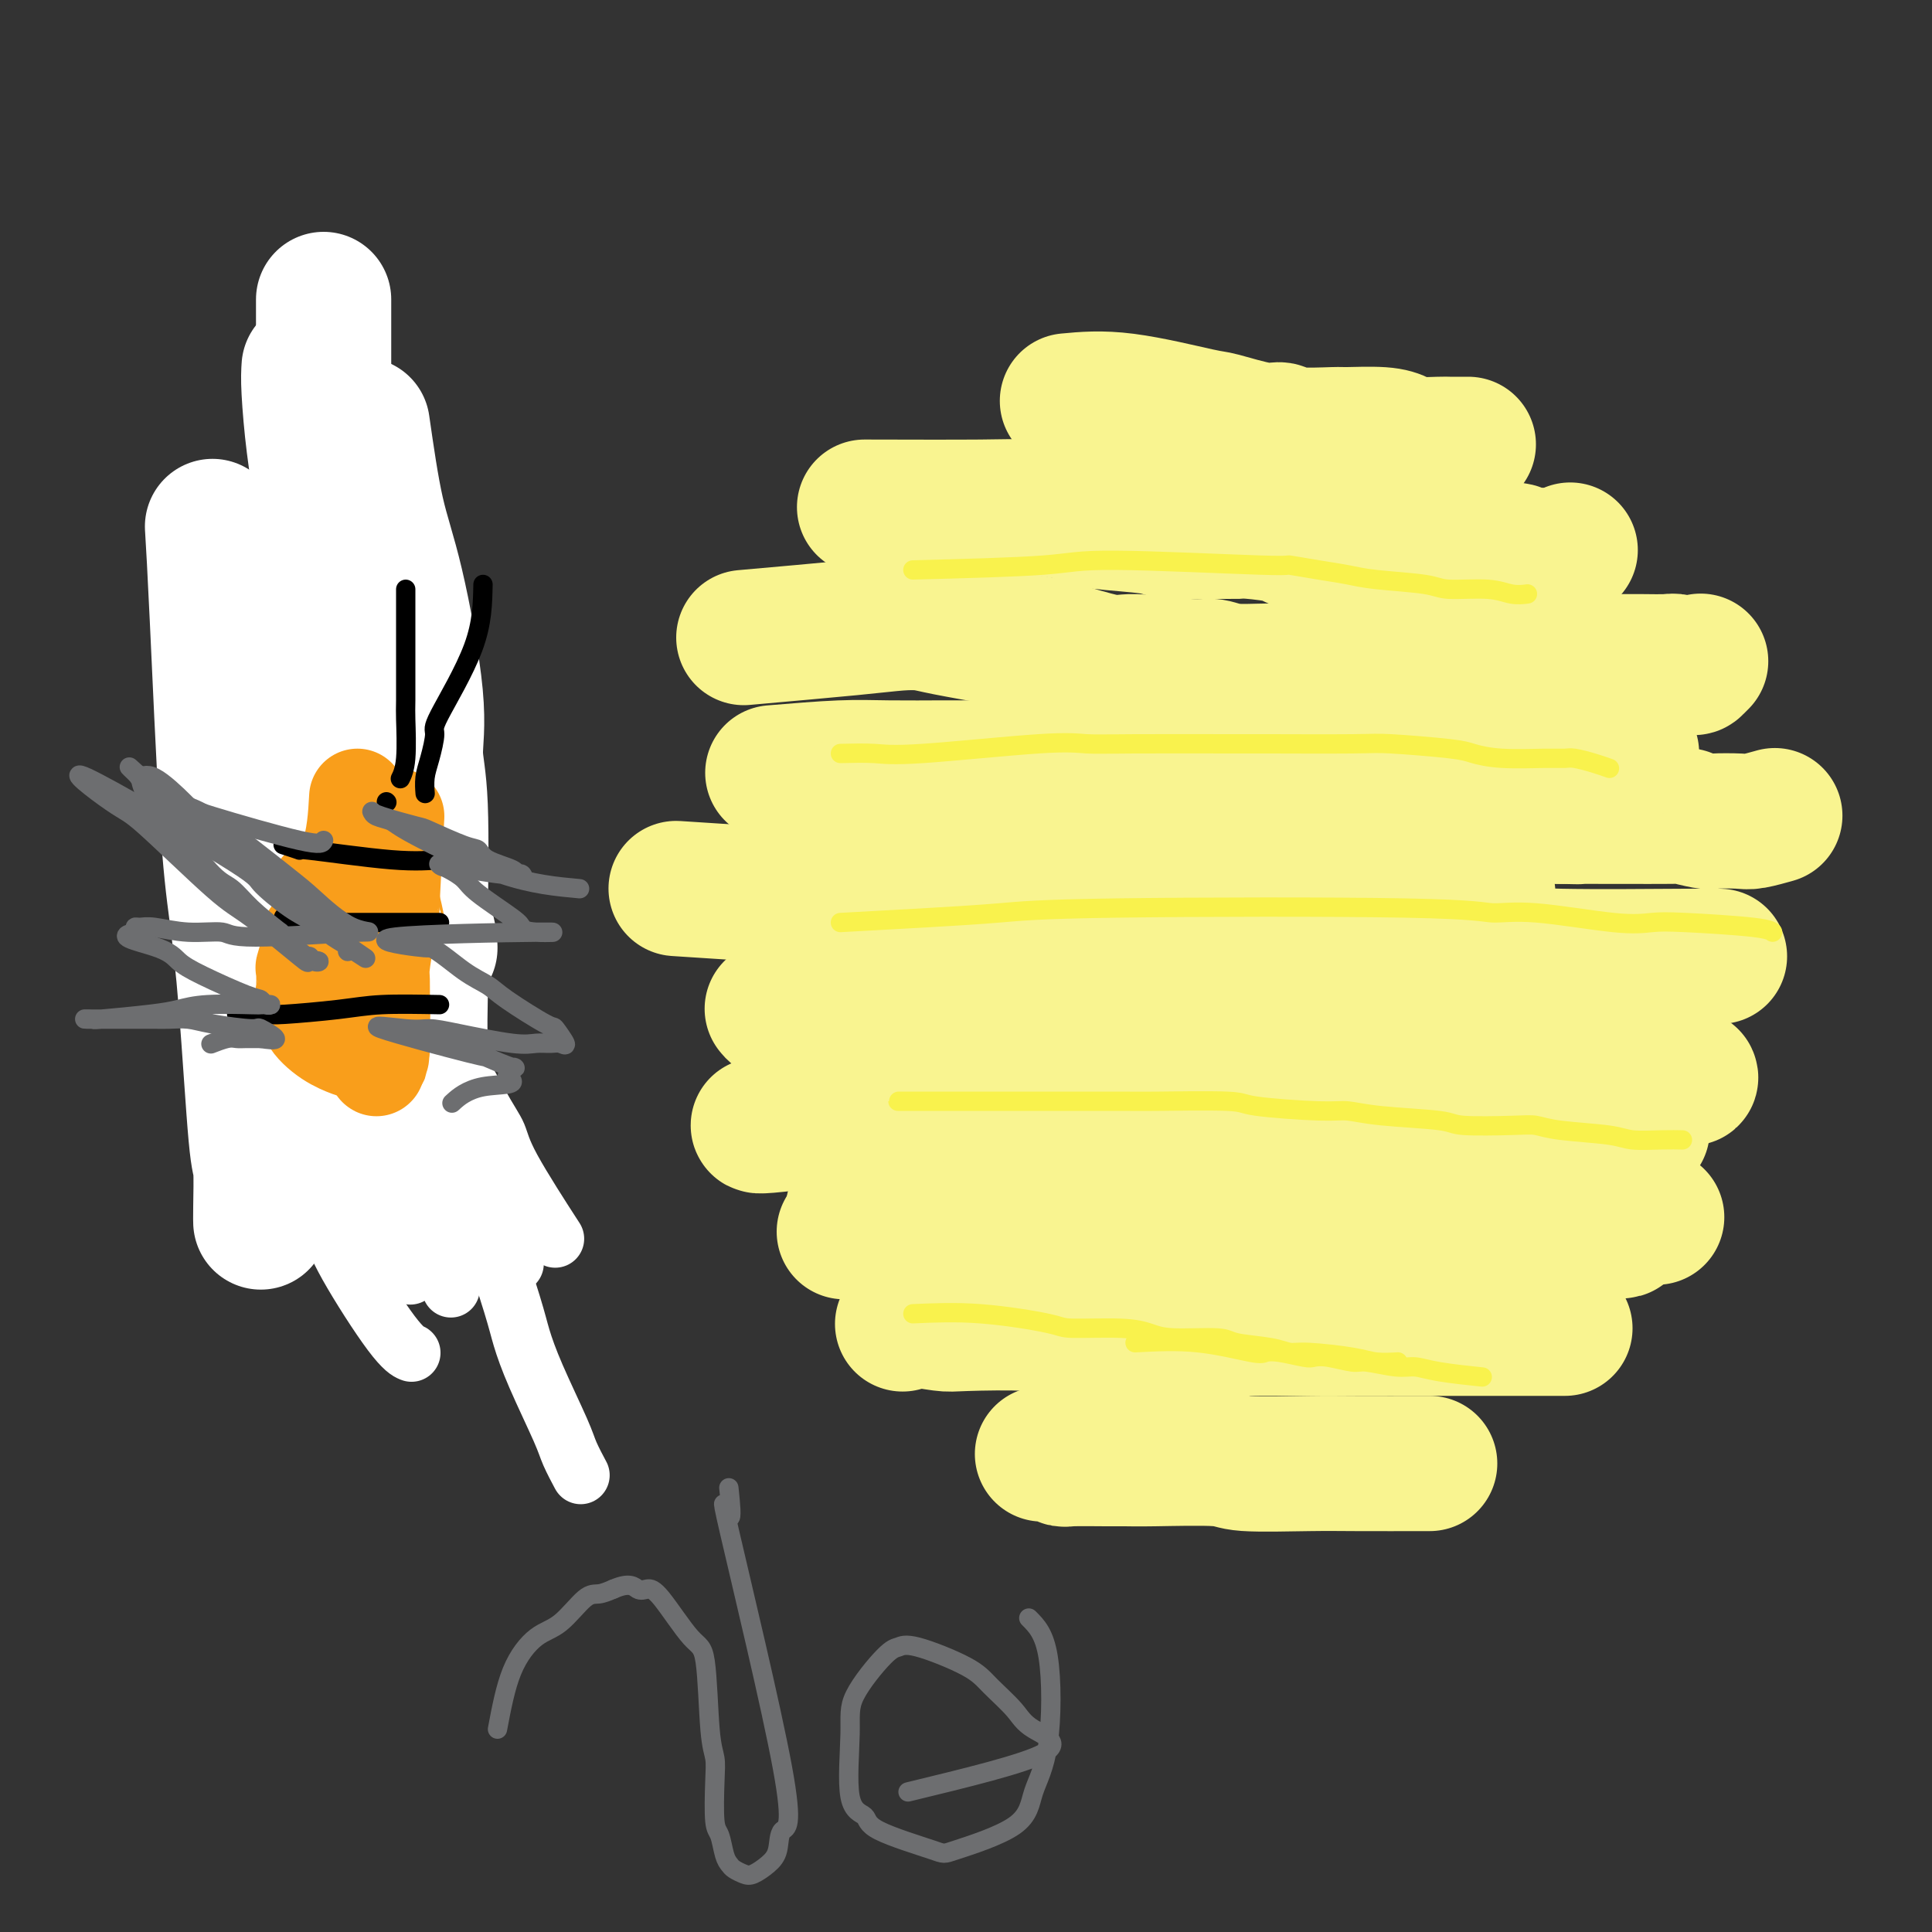 <svg viewBox='0 0 400 400' version='1.1' xmlns='http://www.w3.org/2000/svg' xmlns:xlink='http://www.w3.org/1999/xlink'><rect x="0" y="0" width="400" height="400" fill="#333333" stroke="none"/><g fill='none' stroke='#F9F490' stroke-width='28' stroke-linecap='round' stroke-linejoin='round'><path d='M221,83c3.468,-0.326 6.936,-0.652 12,0c5.064,0.652 11.725,2.284 15,3c3.275,0.716 3.165,0.518 5,1c1.835,0.482 5.614,1.646 8,2c2.386,0.354 3.380,-0.102 4,0c0.620,0.102 0.865,0.762 3,1c2.135,0.238 6.158,0.053 8,0c1.842,-0.053 1.502,0.024 3,0c1.498,-0.024 4.833,-0.150 7,0c2.167,0.150 3.165,0.576 4,1c0.835,0.424 1.506,0.846 3,1c1.494,0.154 3.812,0.041 5,0c1.188,-0.041 1.246,-0.011 2,0c0.754,0.011 2.203,0.003 3,0c0.797,-0.003 0.942,-0.001 1,0c0.058,0.001 0.029,0.000 0,0'/><path d='M179,105c9.233,0.024 18.466,0.048 24,0c5.534,-0.048 7.370,-0.168 10,0c2.630,0.168 6.053,0.623 8,1c1.947,0.377 2.419,0.675 3,1c0.581,0.325 1.272,0.676 4,1c2.728,0.324 7.492,0.622 10,1c2.508,0.378 2.760,0.836 5,1c2.240,0.164 6.468,0.034 9,0c2.532,-0.034 3.368,0.029 4,0c0.632,-0.029 1.061,-0.151 3,0c1.939,0.151 5.387,0.576 7,1c1.613,0.424 1.391,0.846 2,1c0.609,0.154 2.051,0.041 4,0c1.949,-0.041 4.407,-0.011 6,0c1.593,0.011 2.322,0.003 4,0c1.678,-0.003 4.307,-0.002 6,0c1.693,0.002 2.451,0.003 3,0c0.549,-0.003 0.889,-0.011 2,0c1.111,0.011 2.991,0.041 4,0c1.009,-0.041 1.145,-0.155 2,0c0.855,0.155 2.427,0.577 4,1'/><path d='M303,113c19.940,1.460 7.790,1.109 4,1c-3.790,-0.109 0.780,0.023 3,0c2.220,-0.023 2.090,-0.203 3,0c0.910,0.203 2.859,0.787 4,1c1.141,0.213 1.472,0.053 2,0c0.528,-0.053 1.252,-0.000 2,0c0.748,0.000 1.520,-0.051 2,0c0.480,0.051 0.668,0.206 1,0c0.332,-0.206 0.809,-0.773 1,-1c0.191,-0.227 0.095,-0.113 0,0'/><path d='M154,132c8.298,-0.736 16.595,-1.473 22,-2c5.405,-0.527 7.916,-0.845 10,-1c2.084,-0.155 3.740,-0.146 5,0c1.260,0.146 2.123,0.429 5,1c2.877,0.571 7.767,1.430 11,2c3.233,0.570 4.809,0.850 6,1c1.191,0.150 1.998,0.169 5,1c3.002,0.831 8.198,2.476 11,3c2.802,0.524 3.208,-0.071 6,0c2.792,0.071 7.969,0.808 11,1c3.031,0.192 3.918,-0.163 5,0c1.082,0.163 2.361,0.842 5,1c2.639,0.158 6.640,-0.205 9,0c2.360,0.205 3.081,0.979 4,1c0.919,0.021 2.037,-0.711 5,-1c2.963,-0.289 7.771,-0.134 10,0c2.229,0.134 1.879,0.246 4,0c2.121,-0.246 6.713,-0.849 9,-1c2.287,-0.151 2.270,0.152 3,0c0.730,-0.152 2.209,-0.758 4,-1c1.791,-0.242 3.896,-0.121 6,0'/><path d='M310,137c6.883,-0.464 3.591,-0.124 4,0c0.409,0.124 4.519,0.033 7,0c2.481,-0.033 3.333,-0.009 4,0c0.667,0.009 1.149,0.003 3,0c1.851,-0.003 5.071,-0.002 7,0c1.929,0.002 2.566,0.004 3,0c0.434,-0.004 0.665,-0.014 2,0c1.335,0.014 3.773,0.053 5,0c1.227,-0.053 1.243,-0.196 2,0c0.757,0.196 2.254,0.733 3,1c0.746,0.267 0.739,0.264 1,0c0.261,-0.264 0.789,-0.790 1,-1c0.211,-0.210 0.106,-0.105 0,0'/><path d='M160,160c5.099,-0.423 10.199,-0.845 14,-1c3.801,-0.155 6.305,-0.042 10,0c3.695,0.042 8.582,0.013 11,0c2.418,-0.013 2.366,-0.011 5,0c2.634,0.011 7.955,0.030 11,0c3.045,-0.030 3.816,-0.111 5,0c1.184,0.111 2.781,0.412 6,1c3.219,0.588 8.058,1.463 11,2c2.942,0.537 3.986,0.735 5,1c1.014,0.265 1.999,0.595 5,1c3.001,0.405 8.017,0.883 10,1c1.983,0.117 0.932,-0.127 3,0c2.068,0.127 7.254,0.626 10,1c2.746,0.374 3.051,0.622 4,1c0.949,0.378 2.540,0.886 5,1c2.460,0.114 5.788,-0.166 9,0c3.212,0.166 6.307,0.776 8,1c1.693,0.224 1.985,0.060 3,0c1.015,-0.060 2.753,-0.016 4,0c1.247,0.016 2.004,0.004 4,0c1.996,-0.004 5.230,-0.001 7,0c1.770,0.001 2.077,0.000 4,0c1.923,-0.000 5.461,-0.000 9,0'/><path d='M323,169c7.211,0.150 1.238,0.026 4,0c2.762,-0.026 14.260,0.045 19,0c4.740,-0.045 2.724,-0.207 3,0c0.276,0.207 2.845,0.784 4,1c1.155,0.216 0.895,0.072 2,0c1.105,-0.072 3.575,-0.071 5,0c1.425,0.071 1.807,0.211 3,0c1.193,-0.211 3.198,-0.775 4,-1c0.802,-0.225 0.401,-0.113 0,0'/><path d='M356,198c-0.275,-0.022 -0.550,-0.043 -7,0c-6.450,0.043 -19.074,0.151 -26,0c-6.926,-0.151 -8.153,-0.560 -10,-1c-1.847,-0.440 -4.313,-0.910 -8,-1c-3.687,-0.090 -8.596,0.200 -12,0c-3.404,-0.200 -5.302,-0.890 -7,-1c-1.698,-0.110 -3.195,0.359 -7,0c-3.805,-0.359 -9.920,-1.548 -13,-2c-3.080,-0.452 -3.127,-0.168 -7,0c-3.873,0.168 -11.572,0.219 -16,0c-4.428,-0.219 -5.585,-0.707 -7,-1c-1.415,-0.293 -3.087,-0.389 -7,-1c-3.913,-0.611 -10.068,-1.737 -13,-2c-2.932,-0.263 -2.642,0.336 -6,0c-3.358,-0.336 -10.365,-1.607 -14,-2c-3.635,-0.393 -3.898,0.091 -5,0c-1.102,-0.091 -3.042,-0.757 -6,-1c-2.958,-0.243 -6.936,-0.064 -9,0c-2.064,0.064 -2.216,0.015 -4,0c-1.784,-0.015 -5.200,0.006 -7,0c-1.800,-0.006 -1.985,-0.040 -3,0c-1.015,0.040 -2.862,0.154 -4,0c-1.138,-0.154 -1.569,-0.577 -2,-1'/><path d='M156,185c-31.111,-2.022 -8.889,-0.578 0,0c8.889,0.578 4.444,0.289 0,0'/><path d='M350,223c0.120,0.250 0.241,0.500 -5,0c-5.241,-0.500 -15.842,-1.750 -23,-3c-7.158,-1.250 -10.873,-2.500 -14,-3c-3.127,-0.500 -5.668,-0.248 -14,-1c-8.332,-0.752 -22.456,-2.507 -30,-3c-7.544,-0.493 -8.508,0.275 -16,0c-7.492,-0.275 -21.511,-1.594 -29,-2c-7.489,-0.406 -8.448,0.102 -13,0c-4.552,-0.102 -12.698,-0.813 -17,-1c-4.302,-0.187 -4.759,0.151 -6,0c-1.241,-0.151 -3.264,-0.790 -6,-1c-2.736,-0.210 -6.183,0.010 -8,0c-1.817,-0.010 -2.002,-0.250 -3,0c-0.998,0.250 -2.807,0.990 -4,1c-1.193,0.010 -1.769,-0.712 -2,-1c-0.231,-0.288 -0.115,-0.144 0,0'/><path d='M340,234c-6.262,-0.016 -12.525,-0.033 -17,0c-4.475,0.033 -7.163,0.114 -15,0c-7.837,-0.114 -20.824,-0.423 -29,-1c-8.176,-0.577 -11.542,-1.423 -15,-2c-3.458,-0.577 -7.007,-0.883 -16,-1c-8.993,-0.117 -23.429,-0.043 -31,0c-7.571,0.043 -8.277,0.054 -14,0c-5.723,-0.054 -16.462,-0.172 -22,0c-5.538,0.172 -5.876,0.634 -7,1c-1.124,0.366 -3.033,0.634 -6,1c-2.967,0.366 -6.991,0.829 -9,1c-2.009,0.171 -2.003,0.049 -2,0c0.003,-0.049 0.001,-0.024 0,0'/><path d='M343,252c-5.699,-0.026 -11.399,-0.052 -17,0c-5.601,0.052 -11.105,0.182 -15,0c-3.895,-0.182 -6.183,-0.675 -11,-1c-4.817,-0.325 -12.163,-0.483 -23,-1c-10.837,-0.517 -25.164,-1.392 -33,-2c-7.836,-0.608 -9.179,-0.949 -11,-1c-1.821,-0.051 -4.119,0.186 -9,0c-4.881,-0.186 -12.345,-0.796 -16,-1c-3.655,-0.204 -3.500,-0.002 -6,0c-2.500,0.002 -7.653,-0.196 -10,0c-2.347,0.196 -1.887,0.786 -3,1c-1.113,0.214 -3.798,0.051 -5,0c-1.202,-0.051 -0.922,0.011 -1,0c-0.078,-0.011 -0.516,-0.096 -1,0c-0.484,0.096 -1.015,0.372 -2,1c-0.985,0.628 -2.424,1.608 -3,2c-0.576,0.392 -0.288,0.196 0,0'/><path d='M334,255c2.298,-0.219 4.596,-0.437 -6,0c-10.596,0.437 -34.087,1.530 -45,2c-10.913,0.470 -9.247,0.318 -11,0c-1.753,-0.318 -6.925,-0.804 -11,-1c-4.075,-0.196 -7.055,-0.104 -10,0c-2.945,0.104 -5.856,0.221 -12,0c-6.144,-0.221 -15.520,-0.778 -21,-1c-5.480,-0.222 -7.065,-0.108 -9,0c-1.935,0.108 -4.219,0.211 -8,0c-3.781,-0.211 -9.059,-0.736 -12,-1c-2.941,-0.264 -3.545,-0.267 -5,0c-1.455,0.267 -3.761,0.803 -5,1c-1.239,0.197 -1.410,0.053 -2,0c-0.590,-0.053 -1.597,-0.015 -2,0c-0.403,0.015 -0.201,0.008 0,0'/><path d='M324,275c-7.879,0.001 -15.758,0.001 -19,0c-3.242,-0.001 -1.846,-0.004 -15,0c-13.154,0.004 -40.859,0.015 -53,0c-12.141,-0.015 -8.719,-0.056 -9,0c-0.281,0.056 -4.265,0.208 -7,0c-2.735,-0.208 -4.220,-0.775 -8,-1c-3.780,-0.225 -9.854,-0.109 -13,0c-3.146,0.109 -3.365,0.212 -5,0c-1.635,-0.212 -4.686,-0.737 -6,-1c-1.314,-0.263 -0.892,-0.263 -1,0c-0.108,0.263 -0.745,0.789 -1,1c-0.255,0.211 -0.127,0.105 0,0'/><path d='M296,303c-5.578,0.008 -11.156,0.016 -15,0c-3.844,-0.016 -5.953,-0.057 -10,0c-4.047,0.057 -10.031,0.211 -13,0c-2.969,-0.211 -2.922,-0.789 -6,-1c-3.078,-0.211 -9.282,-0.056 -13,0c-3.718,0.056 -4.949,0.011 -6,0c-1.051,-0.011 -1.921,0.011 -4,0c-2.079,-0.011 -5.366,-0.055 -7,0c-1.634,0.055 -1.613,0.211 -2,0c-0.387,-0.211 -1.181,-0.788 -2,-1c-0.819,-0.212 -1.663,-0.061 -2,0c-0.337,0.061 -0.169,0.030 0,0'/><path d='M271,147c5.422,0.334 10.844,0.668 15,1c4.156,0.332 7.045,0.663 10,1c2.955,0.337 5.976,0.679 8,1c2.024,0.321 3.052,0.621 6,1c2.948,0.379 7.815,0.838 10,1c2.185,0.162 1.689,0.028 3,0c1.311,-0.028 4.428,0.049 6,0c1.572,-0.049 1.598,-0.223 2,0c0.402,0.223 1.179,0.844 2,1c0.821,0.156 1.684,-0.151 2,0c0.316,0.151 0.085,0.762 0,1c-0.085,0.238 -0.023,0.102 0,0c0.023,-0.102 0.007,-0.172 0,0c-0.007,0.172 -0.003,0.586 0,1'/><path d='M335,155c8.172,1.622 -3.398,1.676 -10,2c-6.602,0.324 -8.235,0.916 -11,1c-2.765,0.084 -6.661,-0.342 -15,0c-8.339,0.342 -21.121,1.450 -28,2c-6.879,0.550 -7.855,0.540 -14,1c-6.145,0.460 -17.458,1.391 -24,2c-6.542,0.609 -8.311,0.898 -10,1c-1.689,0.102 -3.298,0.017 -8,0c-4.702,-0.017 -12.498,0.034 -17,0c-4.502,-0.034 -5.711,-0.153 -7,0c-1.289,0.153 -2.658,0.577 -5,1c-2.342,0.423 -5.658,0.845 -7,1c-1.342,0.155 -0.712,0.042 -1,0c-0.288,-0.042 -1.496,-0.015 -1,0c0.496,0.015 2.696,0.017 2,0c-0.696,-0.017 -4.289,-0.054 2,1c6.289,1.054 22.459,3.199 30,4c7.541,0.801 6.452,0.257 8,0c1.548,-0.257 5.732,-0.229 9,0c3.268,0.229 5.620,0.658 10,1c4.380,0.342 10.789,0.598 15,1c4.211,0.402 6.223,0.951 8,1c1.777,0.049 3.319,-0.401 7,0c3.681,0.401 9.500,1.651 13,2c3.500,0.349 4.681,-0.205 6,0c1.319,0.205 2.776,1.168 5,2c2.224,0.832 5.214,1.532 7,2c1.786,0.468 2.367,0.705 3,1c0.633,0.295 1.316,0.647 2,1'/><path d='M304,182c3.023,1.377 2.082,1.819 2,2c-0.082,0.181 0.695,0.101 1,0c0.305,-0.101 0.138,-0.222 0,0c-0.138,0.222 -0.249,0.788 0,1c0.249,0.212 0.857,0.071 1,0c0.143,-0.071 -0.178,-0.070 -1,0c-0.822,0.070 -2.144,0.211 -5,0c-2.856,-0.211 -7.244,-0.775 -9,-1c-1.756,-0.225 -0.878,-0.113 0,0'/></g>
<g fill='none' stroke='#F9F24D' stroke-width='4' stroke-linecap='round' stroke-linejoin='round'><path d='M235,278c4.325,-0.224 8.651,-0.449 13,0c4.349,0.449 8.723,1.571 11,2c2.277,0.429 2.459,0.167 3,0c0.541,-0.167 1.440,-0.237 3,0c1.560,0.237 3.779,0.780 5,1c1.221,0.220 1.443,0.115 2,0c0.557,-0.115 1.450,-0.242 3,0c1.550,0.242 3.757,0.852 5,1c1.243,0.148 1.522,-0.167 3,0c1.478,0.167 4.156,0.815 6,1c1.844,0.185 2.855,-0.095 4,0c1.145,0.095 2.424,0.564 5,1c2.576,0.436 6.450,0.839 8,1c1.550,0.161 0.775,0.081 0,0'/><path d='M189,272c4.413,-0.195 8.827,-0.389 14,0c5.173,0.389 11.106,1.362 14,2c2.894,0.638 2.751,0.941 5,1c2.249,0.059 6.891,-0.125 10,0c3.109,0.125 4.684,0.558 6,1c1.316,0.442 2.372,0.893 5,1c2.628,0.107 6.827,-0.130 9,0c2.173,0.130 2.321,0.626 4,1c1.679,0.374 4.888,0.626 7,1c2.112,0.374 3.127,0.871 4,1c0.873,0.129 1.604,-0.109 4,0c2.396,0.109 6.457,0.565 9,1c2.543,0.435 3.569,0.848 5,1c1.431,0.152 3.266,0.043 4,0c0.734,-0.043 0.367,-0.022 0,0'/><path d='M187,228c-1.458,0.002 -2.917,0.003 6,0c8.917,-0.003 28.209,-0.011 37,0c8.791,0.011 7.081,0.041 10,0c2.919,-0.041 10.468,-0.151 14,0c3.532,0.151 3.048,0.565 6,1c2.952,0.435 9.340,0.891 13,1c3.660,0.109 4.594,-0.128 6,0c1.406,0.128 3.286,0.622 7,1c3.714,0.378 9.264,0.640 12,1c2.736,0.360 2.658,0.817 5,1c2.342,0.183 7.103,0.091 10,0c2.897,-0.091 3.930,-0.182 5,0c1.070,0.182 2.179,0.637 5,1c2.821,0.363 7.355,0.633 10,1c2.645,0.367 3.400,0.830 5,1c1.600,0.170 4.046,0.046 6,0c1.954,-0.046 3.415,-0.013 4,0c0.585,0.013 0.292,0.007 0,0'/><path d='M174,191c6.186,-0.337 12.371,-0.675 18,-1c5.629,-0.325 10.701,-0.639 15,-1c4.299,-0.361 7.825,-0.769 24,-1c16.175,-0.231 45.001,-0.286 60,0c14.999,0.286 16.172,0.913 18,1c1.828,0.087 4.310,-0.366 9,0c4.690,0.366 11.586,1.552 16,2c4.414,0.448 6.346,0.159 8,0c1.654,-0.159 3.031,-0.187 7,0c3.969,0.187 10.530,0.589 14,1c3.470,0.411 3.849,0.832 4,1c0.151,0.168 0.076,0.084 0,0'/><path d='M174,156c2.484,-0.061 4.967,-0.121 7,0c2.033,0.121 3.614,0.425 10,0c6.386,-0.425 17.577,-1.578 24,-2c6.423,-0.422 8.078,-0.113 10,0c1.922,0.113 4.113,0.029 10,0c5.887,-0.029 15.471,-0.005 20,0c4.529,0.005 4.002,-0.010 8,0c3.998,0.010 12.522,0.045 17,0c4.478,-0.045 4.911,-0.170 8,0c3.089,0.170 8.834,0.634 12,1c3.166,0.366 3.753,0.633 5,1c1.247,0.367 3.155,0.833 6,1c2.845,0.167 6.626,0.034 9,0c2.374,-0.034 3.341,0.029 4,0c0.659,-0.029 1.012,-0.152 2,0c0.988,0.152 2.612,0.579 4,1c1.388,0.421 2.539,0.834 3,1c0.461,0.166 0.230,0.083 0,0'/><path d='M189,118c10.584,-0.277 21.169,-0.555 27,-1c5.831,-0.445 6.909,-1.059 15,-1c8.091,0.059 23.197,0.789 30,1c6.803,0.211 5.304,-0.099 6,0c0.696,0.099 3.588,0.605 6,1c2.412,0.395 4.343,0.679 6,1c1.657,0.321 3.041,0.678 6,1c2.959,0.322 7.494,0.608 10,1c2.506,0.392 2.984,0.890 5,1c2.016,0.110 5.571,-0.166 8,0c2.429,0.166 3.731,0.776 5,1c1.269,0.224 2.505,0.064 3,0c0.495,-0.064 0.247,-0.032 0,0'/></g>
<g fill='none' stroke='#000000' stroke-width='4' stroke-linecap='round' stroke-linejoin='round'><path d='M62,131c-1.790,8.470 -3.580,16.940 -6,23c-2.420,6.060 -5.472,9.709 -7,12c-1.528,2.291 -1.534,3.223 -2,5c-0.466,1.777 -1.393,4.398 -2,6c-0.607,1.602 -0.894,2.183 -1,3c-0.106,0.817 -0.030,1.870 0,3c0.030,1.130 0.015,2.338 0,3c-0.015,0.662 -0.030,0.779 0,1c0.030,0.221 0.105,0.548 0,1c-0.105,0.452 -0.390,1.030 0,1c0.390,-0.030 1.454,-0.667 2,-1c0.546,-0.333 0.574,-0.361 2,-1c1.426,-0.639 4.251,-1.889 6,-3c1.749,-1.111 2.423,-2.082 3,-3c0.577,-0.918 1.058,-1.783 3,-4c1.942,-2.217 5.346,-5.788 7,-8c1.654,-2.212 1.557,-3.067 2,-4c0.443,-0.933 1.427,-1.943 3,-4c1.573,-2.057 3.735,-5.159 5,-7c1.265,-1.841 1.632,-2.420 2,-3'/><path d='M79,151c4.056,-6.168 3.195,-6.587 3,-7c-0.195,-0.413 0.277,-0.821 1,-2c0.723,-1.179 1.696,-3.129 2,-4c0.304,-0.871 -0.060,-0.664 0,-1c0.060,-0.336 0.545,-1.214 1,-2c0.455,-0.786 0.882,-1.481 1,-2c0.118,-0.519 -0.073,-0.863 0,-1c0.073,-0.137 0.408,-0.067 0,0c-0.408,0.067 -1.560,0.130 -2,0c-0.440,-0.130 -0.166,-0.452 -1,0c-0.834,0.452 -2.774,1.677 -4,2c-1.226,0.323 -1.739,-0.256 -5,3c-3.261,3.256 -9.271,10.348 -13,15c-3.729,4.652 -5.178,6.865 -6,8c-0.822,1.135 -1.017,1.192 -4,6c-2.983,4.808 -8.755,14.366 -11,18c-2.245,3.634 -0.963,1.345 0,0c0.963,-1.345 1.605,-1.747 4,-4c2.395,-2.253 6.541,-6.358 9,-9c2.459,-2.642 3.229,-3.821 4,-5'/><path d='M58,166c3.986,-4.655 5.450,-7.292 7,-10c1.550,-2.708 3.185,-5.488 4,-7c0.815,-1.512 0.811,-1.756 1,-2c0.189,-0.244 0.573,-0.486 1,-1c0.427,-0.514 0.898,-1.299 1,-2c0.102,-0.701 -0.166,-1.318 0,-2c0.166,-0.682 0.767,-1.431 1,-2c0.233,-0.569 0.099,-0.960 0,-1c-0.099,-0.040 -0.162,0.271 0,0c0.162,-0.271 0.549,-1.122 0,-1c-0.549,0.122 -2.033,1.219 -3,2c-0.967,0.781 -1.415,1.248 -2,2c-0.585,0.752 -1.307,1.789 -3,4c-1.693,2.211 -4.358,5.595 -6,8c-1.642,2.405 -2.262,3.833 -3,5c-0.738,1.167 -1.595,2.075 -3,5c-1.405,2.925 -3.357,7.867 -4,10c-0.643,2.133 0.023,1.458 0,3c-0.023,1.542 -0.735,5.303 -1,7c-0.265,1.697 -0.081,1.331 0,2c0.081,0.669 0.060,2.372 0,3c-0.060,0.628 -0.160,0.179 0,0c0.160,-0.179 0.580,-0.090 1,0'/><path d='M49,189c-0.438,3.446 0.469,-0.438 1,-2c0.531,-1.562 0.688,-0.802 2,-2c1.312,-1.198 3.779,-4.355 5,-6c1.221,-1.645 1.195,-1.777 3,-4c1.805,-2.223 5.441,-6.535 7,-9c1.559,-2.465 1.042,-3.081 2,-5c0.958,-1.919 3.391,-5.141 5,-7c1.609,-1.859 2.394,-2.357 3,-3c0.606,-0.643 1.034,-1.432 2,-3c0.966,-1.568 2.472,-3.916 3,-5c0.528,-1.084 0.080,-0.905 0,-1c-0.080,-0.095 0.209,-0.465 0,-1c-0.209,-0.535 -0.917,-1.236 0,-2c0.917,-0.764 3.459,-1.590 0,0c-3.459,1.590 -12.920,5.595 -17,8c-4.080,2.405 -2.781,3.209 -3,4c-0.219,0.791 -1.956,1.568 -4,4c-2.044,2.432 -4.393,6.518 -6,9c-1.607,2.482 -2.470,3.361 -3,4c-0.530,0.639 -0.728,1.039 -1,3c-0.272,1.961 -0.619,5.484 -1,7c-0.381,1.516 -0.795,1.023 -1,1c-0.205,-0.023 -0.201,0.422 0,1c0.201,0.578 0.601,1.289 1,2'/><path d='M47,182c-0.279,2.335 0.023,1.173 0,1c-0.023,-0.173 -0.371,0.644 0,1c0.371,0.356 1.461,0.250 2,0c0.539,-0.250 0.526,-0.644 1,-1c0.474,-0.356 1.436,-0.673 2,-1c0.564,-0.327 0.732,-0.665 1,-1c0.268,-0.335 0.638,-0.669 2,-2c1.362,-1.331 3.718,-3.661 5,-5c1.282,-1.339 1.492,-1.689 3,-4c1.508,-2.311 4.316,-6.583 6,-9c1.684,-2.417 2.245,-2.978 3,-4c0.755,-1.022 1.705,-2.504 3,-5c1.295,-2.496 2.935,-6.006 4,-8c1.065,-1.994 1.554,-2.472 2,-3c0.446,-0.528 0.850,-1.107 1,-2c0.150,-0.893 0.047,-2.099 0,-3c-0.047,-0.901 -0.037,-1.497 0,-2c0.037,-0.503 0.100,-0.912 0,-1c-0.100,-0.088 -0.364,0.144 -1,0c-0.636,-0.144 -1.643,-0.664 -2,-1c-0.357,-0.336 -0.062,-0.489 -2,0c-1.938,0.489 -6.107,1.618 -8,2c-1.893,0.382 -1.510,0.017 -3,1c-1.490,0.983 -4.853,3.315 -7,5c-2.147,1.685 -3.078,2.723 -4,4c-0.922,1.277 -1.835,2.793 -3,5c-1.165,2.207 -2.583,5.103 -4,8'/><path d='M48,157c-1.524,3.483 -1.835,5.690 -2,8c-0.165,2.310 -0.184,4.721 0,6c0.184,1.279 0.572,1.425 1,2c0.428,0.575 0.897,1.580 1,2c0.103,0.420 -0.162,0.256 1,1c1.162,0.744 3.749,2.397 5,3c1.251,0.603 1.166,0.155 2,0c0.834,-0.155 2.588,-0.016 4,0c1.412,0.016 2.484,-0.091 3,0c0.516,0.091 0.478,0.381 2,0c1.522,-0.381 4.603,-1.431 6,-2c1.397,-0.569 1.108,-0.657 3,-2c1.892,-1.343 5.965,-3.942 8,-6c2.035,-2.058 2.031,-3.575 3,-5c0.969,-1.425 2.911,-2.759 4,-4c1.089,-1.241 1.326,-2.389 2,-4c0.674,-1.611 1.786,-3.684 2,-7c0.214,-3.316 -0.471,-7.873 -1,-10c-0.529,-2.127 -0.903,-1.823 -1,-2c-0.097,-0.177 0.083,-0.836 -1,-2c-1.083,-1.164 -3.430,-2.834 -5,-4c-1.570,-1.166 -2.362,-1.830 -3,-2c-0.638,-0.170 -1.121,0.153 -3,0c-1.879,-0.153 -5.153,-0.783 -7,-1c-1.847,-0.217 -2.266,-0.020 -3,0c-0.734,0.020 -1.781,-0.137 -3,0c-1.219,0.137 -2.609,0.569 -4,1'/><path d='M62,129c-4.001,0.473 -4.004,1.656 -5,4c-0.996,2.344 -2.986,5.849 -5,10c-2.014,4.151 -4.052,8.949 -5,12c-0.948,3.051 -0.806,4.355 -1,6c-0.194,1.645 -0.724,3.632 -1,5c-0.276,1.368 -0.299,2.119 0,4c0.299,1.881 0.920,4.894 1,6c0.080,1.106 -0.382,0.307 0,1c0.382,0.693 1.609,2.879 2,4c0.391,1.121 -0.055,1.177 1,2c1.055,0.823 3.609,2.413 5,3c1.391,0.587 1.619,0.173 2,0c0.381,-0.173 0.914,-0.104 2,0c1.086,0.104 2.726,0.242 4,0c1.274,-0.242 2.183,-0.864 3,-1c0.817,-0.136 1.543,0.215 3,-1c1.457,-1.215 3.647,-3.996 5,-5c1.353,-1.004 1.869,-0.229 3,-2c1.131,-1.771 2.875,-6.086 4,-7c1.125,-0.914 1.629,1.573 2,-4c0.371,-5.573 0.608,-19.205 0,-25c-0.608,-5.795 -2.063,-3.751 -3,-4c-0.937,-0.249 -1.357,-2.791 -2,-4c-0.643,-1.209 -1.509,-1.086 -2,-1c-0.491,0.086 -0.606,0.137 -1,0c-0.394,-0.137 -1.068,-0.460 -3,0c-1.932,0.460 -5.124,1.703 -7,3c-1.876,1.297 -2.438,2.649 -3,4'/><path d='M61,139c-3.391,3.093 -6.870,7.326 -9,10c-2.130,2.674 -2.911,3.789 -4,5c-1.089,1.211 -2.485,2.518 -4,5c-1.515,2.482 -3.149,6.138 -4,8c-0.851,1.862 -0.917,1.930 -1,4c-0.083,2.070 -0.181,6.142 0,8c0.181,1.858 0.642,1.503 1,2c0.358,0.497 0.614,1.846 2,3c1.386,1.154 3.903,2.113 5,3c1.097,0.887 0.773,1.704 2,2c1.227,0.296 4.005,0.072 6,0c1.995,-0.072 3.205,0.008 4,0c0.795,-0.008 1.173,-0.104 3,-1c1.827,-0.896 5.103,-2.593 7,-4c1.897,-1.407 2.413,-2.524 3,-3c0.587,-0.476 1.243,-0.312 3,-2c1.757,-1.688 4.614,-5.229 6,-7c1.386,-1.771 1.300,-1.772 2,-3c0.700,-1.228 2.185,-3.683 3,-5c0.815,-1.317 0.961,-1.496 1,-2c0.039,-0.504 -0.027,-1.332 0,-3c0.027,-1.668 0.148,-4.174 0,-6c-0.148,-1.826 -0.563,-2.970 -1,-4c-0.437,-1.030 -0.894,-1.947 -2,-4c-1.106,-2.053 -2.859,-5.243 -4,-7c-1.141,-1.757 -1.670,-2.080 -3,-3c-1.330,-0.920 -3.461,-2.437 -5,-3c-1.539,-0.563 -2.485,-0.171 -3,0c-0.515,0.171 -0.600,0.123 -2,0c-1.400,-0.123 -4.114,-0.321 -6,0c-1.886,0.321 -2.943,1.160 -4,2'/><path d='M57,134c-5.027,6.449 -10.096,21.571 -12,28c-1.904,6.429 -0.643,4.164 0,4c0.643,-0.164 0.669,1.773 1,3c0.331,1.227 0.967,1.744 1,2c0.033,0.256 -0.536,0.251 0,1c0.536,0.749 2.176,2.251 3,3c0.824,0.749 0.831,0.743 2,1c1.169,0.257 3.501,0.775 5,1c1.499,0.225 2.164,0.157 3,0c0.836,-0.157 1.841,-0.402 4,-1c2.159,-0.598 5.471,-1.549 7,-2c1.529,-0.451 1.276,-0.401 3,-2c1.724,-1.599 5.424,-4.845 7,-5c1.576,-0.155 1.028,2.782 2,-2c0.972,-4.782 3.466,-17.282 4,-23c0.534,-5.718 -0.891,-4.654 -2,-5c-1.109,-0.346 -1.902,-2.102 -3,-3c-1.098,-0.898 -2.500,-0.936 -3,-1c-0.500,-0.064 -0.098,-0.153 -2,0c-1.902,0.153 -6.109,0.546 -8,1c-1.891,0.454 -1.466,0.967 -3,3c-1.534,2.033 -5.028,5.586 -7,8c-1.972,2.414 -2.420,3.690 -3,5c-0.580,1.310 -1.290,2.655 -2,4'/><path d='M54,154c-2.750,5.053 -2.125,7.686 -2,9c0.125,1.314 -0.251,1.309 0,3c0.251,1.691 1.128,5.079 2,7c0.872,1.921 1.738,2.375 2,3c0.262,0.625 -0.079,1.421 1,3c1.079,1.579 3.580,3.940 5,5c1.420,1.060 1.761,0.821 2,1c0.239,0.179 0.377,0.778 2,1c1.623,0.222 4.732,0.066 6,0c1.268,-0.066 0.697,-0.042 2,-1c1.303,-0.958 4.480,-2.896 6,-4c1.520,-1.104 1.381,-1.372 2,-2c0.619,-0.628 1.995,-1.615 3,-4c1.005,-2.385 1.640,-6.168 2,-8c0.360,-1.832 0.446,-1.713 0,-4c-0.446,-2.287 -1.425,-6.979 -1,-9c0.425,-2.021 2.253,-1.372 -2,-5c-4.253,-3.628 -14.589,-11.533 -19,-14c-4.411,-2.467 -2.897,0.504 -3,2c-0.103,1.496 -1.821,1.518 -3,2c-1.179,0.482 -1.817,1.425 -3,3c-1.183,1.575 -2.909,3.781 -4,5c-1.091,1.219 -1.547,1.450 -3,4c-1.453,2.550 -3.903,7.418 -5,10c-1.097,2.582 -0.840,2.878 -1,5c-0.160,2.122 -0.735,6.071 -1,8c-0.265,1.929 -0.218,1.837 0,2c0.218,0.163 0.609,0.582 1,1'/><path d='M43,177c0.425,3.111 1.988,2.887 3,3c1.012,0.113 1.473,0.562 3,1c1.527,0.438 4.120,0.864 6,1c1.880,0.136 3.047,-0.018 4,0c0.953,0.018 1.694,0.210 4,-1c2.306,-1.210 6.179,-3.821 8,-5c1.821,-1.179 1.592,-0.926 3,-2c1.408,-1.074 4.455,-3.473 6,-5c1.545,-1.527 1.590,-2.180 2,-3c0.410,-0.820 1.186,-1.808 2,-4c0.814,-2.192 1.665,-5.589 2,-8c0.335,-2.411 0.154,-3.836 0,-5c-0.154,-1.164 -0.281,-2.065 -1,-5c-0.719,-2.935 -2.029,-7.902 -3,-10c-0.971,-2.098 -1.603,-1.325 -3,-2c-1.397,-0.675 -3.558,-2.796 -3,-5c0.558,-2.204 3.835,-4.490 -2,0c-5.835,4.490 -20.781,15.756 -27,21c-6.219,5.244 -3.712,4.467 -3,5c0.712,0.533 -0.371,2.376 -1,4c-0.629,1.624 -0.803,3.027 -1,4c-0.197,0.973 -0.416,1.514 0,3c0.416,1.486 1.468,3.918 2,5c0.532,1.082 0.545,0.816 2,2c1.455,1.184 4.353,3.819 6,5c1.647,1.181 2.042,0.909 3,1c0.958,0.091 2.479,0.546 4,1'/><path d='M59,178c3.794,1.578 5.778,1.023 7,1c1.222,-0.023 1.682,0.487 3,0c1.318,-0.487 3.495,-1.971 5,-3c1.505,-1.029 2.337,-1.602 3,-2c0.663,-0.398 1.158,-0.620 2,-2c0.842,-1.380 2.032,-3.919 3,-5c0.968,-1.081 1.714,-0.703 2,-3c0.286,-2.297 0.112,-7.269 0,-10c-0.112,-2.731 -0.162,-3.222 0,-4c0.162,-0.778 0.535,-1.843 0,-4c-0.535,-2.157 -1.977,-5.406 -3,-7c-1.023,-1.594 -1.626,-1.534 -2,-2c-0.374,-0.466 -0.520,-1.459 -2,-2c-1.480,-0.541 -4.294,-0.632 -6,-1c-1.706,-0.368 -2.303,-1.015 -4,0c-1.697,1.015 -4.495,3.691 -6,4c-1.505,0.309 -1.716,-1.749 -3,3c-1.284,4.749 -3.640,16.306 -4,21c-0.360,4.694 1.275,2.526 2,2c0.725,-0.526 0.541,0.589 1,1c0.459,0.411 1.560,0.117 2,0c0.440,-0.117 0.220,-0.059 0,0'/></g>
<g fill='none' stroke='#FFFFFF' stroke-width='28' stroke-linecap='round' stroke-linejoin='round'><path d='M44,109c0.244,4.039 0.489,8.078 1,19c0.511,10.922 1.290,28.727 2,40c0.710,11.273 1.353,16.014 2,21c0.647,4.986 1.298,10.215 2,19c0.702,8.785 1.456,21.125 2,27c0.544,5.875 0.878,5.286 1,7c0.122,1.714 0.033,5.731 0,8c-0.033,2.269 -0.009,2.791 0,3c0.009,0.209 0.005,0.104 0,0'/><path d='M64,76c-0.073,1.121 -0.147,2.241 0,5c0.147,2.759 0.513,7.156 1,11c0.487,3.844 1.095,7.135 4,35c2.905,27.865 8.109,80.304 10,101c1.891,20.696 0.471,9.649 1,9c0.529,-0.649 3.008,9.100 4,13c0.992,3.900 0.496,1.950 0,0'/><path d='M75,88c0.939,6.521 1.877,13.042 3,18c1.123,4.958 2.430,8.352 4,15c1.570,6.648 3.401,16.548 4,23c0.599,6.452 -0.036,9.456 0,12c0.036,2.544 0.741,4.630 1,11c0.259,6.370 0.072,17.025 0,23c-0.072,5.975 -0.030,7.269 0,9c0.030,1.731 0.047,3.897 0,7c-0.047,3.103 -0.157,7.141 0,10c0.157,2.859 0.581,4.539 1,7c0.419,2.461 0.834,5.703 1,7c0.166,1.297 0.083,0.648 0,0'/><path d='M67,62c0.002,1.685 0.004,3.370 0,6c-0.004,2.630 -0.014,6.204 0,11c0.014,4.796 0.053,10.813 0,15c-0.053,4.187 -0.197,6.545 0,13c0.197,6.455 0.734,17.009 1,22c0.266,4.991 0.260,4.419 1,7c0.740,2.581 2.226,8.315 3,11c0.774,2.685 0.834,2.321 2,5c1.166,2.679 3.437,8.399 5,12c1.563,3.601 2.419,5.081 3,7c0.581,1.919 0.888,4.277 2,8c1.112,3.723 3.030,8.810 4,12c0.970,3.190 0.991,4.483 1,5c0.009,0.517 0.004,0.259 0,0'/></g>
<g fill='none' stroke='#F99E1B' stroke-width='12' stroke-linecap='round' stroke-linejoin='round'><path d='M67,179c0.000,0.000 0.100,0.100 0.1,0.1'/><path d='M66,191c0.000,0.000 0.100,0.100 0.1,0.1'/><path d='M67,193c0.000,0.000 0.100,0.100 0.1,0.1'/><path d='M68,190c0.000,0.000 0.100,0.100 0.1,0.1'/><path d='M71,187c0.000,0.000 0.100,0.100 0.1,0.1'/><path d='M69,192c0.000,0.000 0.100,0.100 0.1,0.1'/><path d='M66,190c0.000,0.000 0.100,0.100 0.1,0.1'/><path d='M67,193c0.000,0.000 0.100,0.100 0.1,0.1'/><path d='M62,184c0.000,0.000 2.000,12.000 2,12'/><path d='M64,196c0.942,3.394 2.296,5.878 3,7c0.704,1.122 0.756,0.882 1,1c0.244,0.118 0.679,0.593 1,1c0.321,0.407 0.528,0.745 1,1c0.472,0.255 1.211,0.425 2,0c0.789,-0.425 1.629,-1.447 2,-2c0.371,-0.553 0.271,-0.637 1,-1c0.729,-0.363 2.285,-1.006 3,-2c0.715,-0.994 0.589,-2.339 1,-3c0.411,-0.661 1.360,-0.639 2,-2c0.640,-1.361 0.971,-4.105 1,-6c0.029,-1.895 -0.244,-2.943 0,-4c0.244,-1.057 1.004,-2.125 1,-4c-0.004,-1.875 -0.771,-4.559 -1,-6c-0.229,-1.441 0.079,-1.640 0,-2c-0.079,-0.360 -0.547,-0.881 -1,-1c-0.453,-0.119 -0.893,0.163 -1,0c-0.107,-0.163 0.118,-0.772 0,-1c-0.118,-0.228 -0.578,-0.076 -1,0c-0.422,0.076 -0.806,0.074 -1,0c-0.194,-0.074 -0.199,-0.221 -1,0c-0.801,0.221 -2.400,0.810 -4,2c-1.600,1.190 -3.202,2.982 -4,4c-0.798,1.018 -0.791,1.262 -1,2c-0.209,0.738 -0.633,1.971 -1,3c-0.367,1.029 -0.676,1.854 -1,3c-0.324,1.146 -0.664,2.613 0,6c0.664,3.387 2.332,8.693 4,14'/><path d='M70,206c0.872,3.496 1.551,0.736 2,0c0.449,-0.736 0.667,0.551 1,1c0.333,0.449 0.780,0.061 1,0c0.220,-0.061 0.211,0.205 1,0c0.789,-0.205 2.376,-0.881 3,-1c0.624,-0.119 0.287,0.320 1,0c0.713,-0.320 2.477,-1.399 3,-2c0.523,-0.601 -0.195,-0.724 0,-1c0.195,-0.276 1.302,-0.704 2,-2c0.698,-1.296 0.986,-3.459 1,-5c0.014,-1.541 -0.248,-2.461 0,-3c0.248,-0.539 1.005,-0.698 1,-2c-0.005,-1.302 -0.772,-3.747 -1,-5c-0.228,-1.253 0.083,-1.315 0,-2c-0.083,-0.685 -0.561,-1.992 -1,-3c-0.439,-1.008 -0.840,-1.717 -1,-2c-0.160,-0.283 -0.080,-0.142 0,0'/></g>
<g fill='none' stroke='#FFFFFF' stroke-width='12' stroke-linecap='round' stroke-linejoin='round'><path d='M51,135c-0.036,2.557 -0.071,5.114 0,7c0.071,1.886 0.249,3.101 1,12c0.751,8.899 2.075,25.484 3,34c0.925,8.516 1.451,8.964 3,17c1.549,8.036 4.121,23.659 6,33c1.879,9.341 3.064,12.398 4,15c0.936,2.602 1.622,4.749 4,9c2.378,4.251 6.448,10.606 9,14c2.552,3.394 3.586,3.827 4,4c0.414,0.173 0.207,0.087 0,0'/><path d='M74,129c0.197,0.130 0.393,0.259 1,8c0.607,7.741 1.624,23.093 3,33c1.376,9.907 3.112,14.370 4,19c0.888,4.630 0.929,9.427 2,19c1.071,9.573 3.173,23.924 5,35c1.827,11.076 3.379,18.879 4,22c0.621,3.121 0.310,1.561 0,0'/><path d='M61,130c0.407,8.372 0.814,16.744 1,23c0.186,6.256 0.152,10.397 2,23c1.848,12.603 5.578,33.667 8,46c2.422,12.333 3.537,15.936 5,22c1.463,6.064 3.275,14.590 4,18c0.725,3.410 0.362,1.705 0,0'/><path d='M70,138c0.223,7.656 0.447,15.311 1,23c0.553,7.689 1.437,15.411 2,21c0.563,5.589 0.805,9.043 3,24c2.195,14.957 6.341,41.416 8,52c1.659,10.584 0.829,5.292 0,0'/><path d='M72,138c-0.794,-0.467 -1.589,-0.933 0,7c1.589,7.933 5.561,24.267 8,33c2.439,8.733 3.344,9.867 6,20c2.656,10.133 7.061,29.267 10,40c2.939,10.733 4.411,13.067 5,14c0.589,0.933 0.294,0.467 0,0'/><path d='M79,164c-0.644,-0.289 -1.289,-0.578 4,18c5.289,18.578 16.511,56.022 21,71c4.489,14.978 2.244,7.489 0,0'/><path d='M77,129c0.633,11.509 1.266,23.017 2,29c0.734,5.983 1.570,6.440 2,8c0.430,1.560 0.455,4.223 1,7c0.545,2.777 1.611,5.668 2,8c0.389,2.332 0.100,4.104 1,8c0.900,3.896 2.990,9.914 4,14c1.010,4.086 0.941,6.240 1,8c0.059,1.760 0.248,3.127 1,7c0.752,3.873 2.068,10.253 3,14c0.932,3.747 1.479,4.862 2,6c0.521,1.138 1.017,2.301 2,5c0.983,2.699 2.452,6.936 3,9c0.548,2.064 0.175,1.956 1,5c0.825,3.044 2.850,9.240 4,13c1.150,3.760 1.426,5.085 2,7c0.574,1.915 1.447,4.419 3,8c1.553,3.581 3.787,8.238 5,11c1.213,2.762 1.403,3.628 2,5c0.597,1.372 1.599,3.249 2,4c0.401,0.751 0.200,0.375 0,0'/><path d='M81,186c1.367,5.138 2.734,10.276 4,14c1.266,3.724 2.432,6.033 5,11c2.568,4.967 6.539,12.591 9,17c2.461,4.409 3.412,5.605 4,7c0.588,1.395 0.812,2.991 3,7c2.188,4.009 6.339,10.431 8,13c1.661,2.569 0.830,1.284 0,0'/></g>
<g fill='none' stroke='#F99E1B' stroke-width='20' stroke-linecap='round' stroke-linejoin='round'><path d='M82,169c-0.445,7.737 -0.890,15.473 -1,19c-0.110,3.527 0.114,2.843 0,3c-0.114,0.157 -0.566,1.153 -1,3c-0.434,1.847 -0.849,4.544 -1,6c-0.151,1.456 -0.040,1.670 0,3c0.040,1.330 0.007,3.775 0,5c-0.007,1.225 0.012,1.230 0,2c-0.012,0.770 -0.056,2.304 0,3c0.056,0.696 0.211,0.553 0,1c-0.211,0.447 -0.789,1.486 -1,2c-0.211,0.514 -0.054,0.505 0,1c0.054,0.495 0.004,1.493 0,2c-0.004,0.507 0.037,0.521 0,1c-0.037,0.479 -0.154,1.423 0,1c0.154,-0.423 0.577,-2.211 1,-4'/><path d='M79,217c-0.467,6.356 -0.133,-1.756 0,-5c0.133,-3.244 0.067,-1.622 0,0'/><path d='M74,165c-0.229,4.106 -0.457,8.211 -2,13c-1.543,4.789 -4.399,10.260 -6,13c-1.601,2.740 -1.945,2.749 -2,3c-0.055,0.251 0.180,0.745 0,2c-0.180,1.255 -0.776,3.270 -1,4c-0.224,0.730 -0.077,0.175 0,1c0.077,0.825 0.084,3.029 0,4c-0.084,0.971 -0.260,0.709 0,1c0.260,0.291 0.956,1.136 1,2c0.044,0.864 -0.566,1.747 0,3c0.566,1.253 2.306,2.876 4,4c1.694,1.124 3.341,1.750 4,2c0.659,0.250 0.329,0.125 0,0'/><path d='M66,184c3.044,11.511 6.089,23.022 8,27c1.911,3.978 2.689,0.422 3,-1c0.311,-1.422 0.156,-0.711 0,0'/></g>
<g fill='none' stroke='#000000' stroke-width='4' stroke-linecap='round' stroke-linejoin='round'><path d='M91,208c-4.364,-0.083 -8.728,-0.166 -12,0c-3.272,0.166 -5.451,0.580 -9,1c-3.549,0.420 -8.468,0.845 -11,1c-2.532,0.155 -2.679,0.042 -4,0c-1.321,-0.042 -3.818,-0.011 -5,0c-1.182,0.011 -1.049,0.003 -1,0c0.049,-0.003 0.014,-0.001 0,0c-0.014,0.001 -0.007,0.000 0,0'/><path d='M91,191c-0.866,-0.002 -1.732,-0.004 -6,0c-4.268,0.004 -11.939,0.015 -16,0c-4.061,-0.015 -4.514,-0.057 -5,0c-0.486,0.057 -1.007,0.211 -2,0c-0.993,-0.211 -2.460,-0.788 -3,-1c-0.540,-0.212 -0.154,-0.061 0,0c0.154,0.061 0.077,0.030 0,0'/><path d='M96,178c-1.487,-0.063 -2.974,-0.126 -5,0c-2.026,0.126 -4.592,0.440 -10,0c-5.408,-0.440 -13.659,-1.634 -17,-2c-3.341,-0.366 -1.772,0.098 -2,0c-0.228,-0.098 -2.254,-0.757 -3,-1c-0.746,-0.243 -0.213,-0.069 0,0c0.213,0.069 0.107,0.035 0,0'/><path d='M100,121c-0.077,3.997 -0.154,7.993 -2,13c-1.846,5.007 -5.461,11.023 -7,14c-1.539,2.977 -1.001,2.914 -1,4c0.001,1.086 -0.536,3.322 -1,5c-0.464,1.678 -0.856,2.798 -1,4c-0.144,1.202 -0.041,2.486 0,3c0.041,0.514 0.021,0.257 0,0'/><path d='M84,122c-0.002,4.427 -0.004,8.854 0,13c0.004,4.146 0.015,8.012 0,10c-0.015,1.988 -0.056,2.100 0,4c0.056,1.900 0.207,5.588 0,8c-0.207,2.412 -0.774,3.546 -1,4c-0.226,0.454 -0.113,0.227 0,0'/><path d='M85,171c0.000,0.000 0.100,0.100 0.1,0.1'/><path d='M80,166c0.000,0.000 0.100,0.100 0.1,0.1'/></g>
<g fill='none' stroke='#6D6E70' stroke-width='4' stroke-linecap='round' stroke-linejoin='round'><path d='M67,174c-0.215,0.516 -0.429,1.032 -5,0c-4.571,-1.032 -13.498,-3.613 -18,-5c-4.502,-1.387 -4.578,-1.579 -6,-3c-1.422,-1.421 -4.189,-4.071 -6,-5c-1.811,-0.929 -2.665,-0.138 -3,0c-0.335,0.138 -0.150,-0.379 0,0c0.150,0.379 0.266,1.653 1,3c0.734,1.347 2.086,2.768 3,4c0.914,1.232 1.390,2.275 2,3c0.610,0.725 1.354,1.134 3,3c1.646,1.866 4.194,5.191 6,7c1.806,1.809 2.871,2.102 4,3c1.129,0.898 2.323,2.399 4,4c1.677,1.601 3.839,3.300 6,5'/><path d='M58,193c5.810,6.023 5.835,5.082 6,5c0.165,-0.082 0.470,0.697 1,1c0.530,0.303 1.285,0.131 1,0c-0.285,-0.131 -1.610,-0.221 -2,0c-0.390,0.221 0.155,0.754 -2,-1c-2.155,-1.754 -7.011,-5.796 -10,-8c-2.989,-2.204 -4.110,-2.570 -8,-6c-3.890,-3.430 -10.550,-9.925 -14,-13c-3.450,-3.075 -3.691,-2.730 -7,-5c-3.309,-2.270 -9.688,-7.153 -5,-5c4.688,2.153 20.441,11.343 28,16c7.559,4.657 6.923,4.781 8,6c1.077,1.219 3.868,3.532 6,5c2.132,1.468 3.604,2.089 5,3c1.396,0.911 2.714,2.110 4,3c1.286,0.890 2.538,1.470 3,2c0.462,0.530 0.132,1.008 0,1c-0.132,-0.008 -0.066,-0.504 0,-1'/><path d='M72,196c8.070,5.240 1.244,0.839 -4,-3c-5.244,-3.839 -8.905,-7.118 -12,-10c-3.095,-2.882 -5.622,-5.369 -8,-7c-2.378,-1.631 -4.605,-2.407 -8,-5c-3.395,-2.593 -7.956,-7.004 -10,-9c-2.044,-1.996 -1.570,-1.576 -2,-2c-0.430,-0.424 -1.763,-1.691 -1,-1c0.763,0.691 3.621,3.339 6,5c2.379,1.661 4.279,2.334 6,3c1.721,0.666 3.262,1.326 7,4c3.738,2.674 9.674,7.362 13,10c3.326,2.638 4.041,3.225 6,5c1.959,1.775 5.160,4.740 8,6c2.840,1.260 5.319,0.817 1,1c-4.319,0.183 -15.437,0.991 -21,1c-5.563,0.009 -5.572,-0.783 -7,-1c-1.428,-0.217 -4.275,0.141 -7,0c-2.725,-0.141 -5.328,-0.780 -7,-1c-1.672,-0.220 -2.412,-0.021 -3,0c-0.588,0.021 -1.025,-0.137 -1,0c0.025,0.137 0.513,0.568 1,1'/><path d='M29,193c-6.385,0.684 -0.349,1.895 3,3c3.349,1.105 4.010,2.104 5,3c0.990,0.896 2.310,1.690 5,3c2.690,1.310 6.752,3.136 9,4c2.248,0.864 2.683,0.768 3,1c0.317,0.232 0.515,0.793 1,1c0.485,0.207 1.257,0.058 1,0c-0.257,-0.058 -1.542,-0.027 -2,0c-0.458,0.027 -0.089,0.049 -2,0c-1.911,-0.049 -6.103,-0.171 -9,0c-2.897,0.171 -4.501,0.634 -6,1c-1.499,0.366 -2.894,0.634 -6,1c-3.106,0.366 -7.923,0.830 -10,1c-2.077,0.170 -1.414,0.046 -2,0c-0.586,-0.046 -2.422,-0.013 -1,0c1.422,0.013 6.101,0.006 9,0c2.899,-0.006 4.018,-0.011 5,0c0.982,0.011 1.829,0.040 3,0c1.171,-0.040 2.667,-0.147 4,0c1.333,0.147 2.504,0.548 5,1c2.496,0.452 6.319,0.956 8,1c1.681,0.044 1.222,-0.373 2,0c0.778,0.373 2.794,1.535 3,2c0.206,0.465 -1.397,0.232 -3,0'/><path d='M54,215c-1.042,-0.004 -2.147,-0.015 -3,0c-0.853,0.015 -1.456,0.056 -2,0c-0.544,-0.056 -1.031,-0.207 -2,0c-0.969,0.207 -2.420,0.774 -3,1c-0.580,0.226 -0.290,0.113 0,0'/><path d='M120,184c-4.853,-0.447 -9.707,-0.894 -16,-3c-6.293,-2.106 -14.026,-5.871 -18,-8c-3.974,-2.129 -4.188,-2.621 -5,-3c-0.812,-0.379 -2.221,-0.644 -3,-1c-0.779,-0.356 -0.929,-0.802 -1,-1c-0.071,-0.198 -0.062,-0.147 0,0c0.062,0.147 0.177,0.392 2,1c1.823,0.608 5.353,1.580 7,2c1.647,0.420 1.412,0.287 3,1c1.588,0.713 4.999,2.272 7,3c2.001,0.728 2.592,0.625 3,1c0.408,0.375 0.633,1.230 2,2c1.367,0.770 3.876,1.456 5,2c1.124,0.544 0.864,0.945 1,1c0.136,0.055 0.668,-0.238 1,0c0.332,0.238 0.465,1.006 0,1c-0.465,-0.006 -1.527,-0.785 -2,-1c-0.473,-0.215 -0.358,0.134 -2,0c-1.642,-0.134 -5.041,-0.753 -7,-1c-1.959,-0.247 -2.480,-0.124 -3,0'/><path d='M94,180c-2.824,-0.526 -2.885,-0.842 -3,-1c-0.115,-0.158 -0.283,-0.159 0,0c0.283,0.159 1.017,0.476 2,1c0.983,0.524 2.214,1.255 3,2c0.786,0.745 1.127,1.506 3,3c1.873,1.494 5.279,3.723 7,5c1.721,1.277 1.757,1.604 2,2c0.243,0.396 0.692,0.863 3,1c2.308,0.137 6.474,-0.056 0,0c-6.474,0.056 -23.589,0.361 -29,1c-5.411,0.639 0.883,1.611 4,2c3.117,0.389 3.059,0.194 3,0'/><path d='M89,196c2.397,1.287 4.889,3.505 7,5c2.111,1.495 3.842,2.268 5,3c1.158,0.732 1.744,1.422 4,3c2.256,1.578 6.183,4.045 8,5c1.817,0.955 1.526,0.399 2,1c0.474,0.601 1.715,2.359 2,3c0.285,0.641 -0.387,0.165 -1,0c-0.613,-0.165 -1.168,-0.020 -2,0c-0.832,0.020 -1.941,-0.084 -3,0c-1.059,0.084 -2.068,0.357 -5,0c-2.932,-0.357 -7.789,-1.345 -11,-2c-3.211,-0.655 -4.778,-0.976 -6,-1c-1.222,-0.024 -2.098,0.250 -5,0c-2.902,-0.250 -7.828,-1.025 -5,0c2.828,1.025 13.410,3.849 18,5c4.590,1.151 3.189,0.628 4,1c0.811,0.372 3.834,1.639 5,2c1.166,0.361 0.476,-0.182 0,0c-0.476,0.182 -0.738,1.091 -1,2'/><path d='M105,223c3.250,1.821 -1.625,1.375 -5,2c-3.375,0.625 -5.250,2.321 -6,3c-0.750,0.679 -0.375,0.339 0,0'/><path d='M103,358c0.818,-4.331 1.636,-8.662 3,-12c1.364,-3.338 3.274,-5.682 5,-7c1.726,-1.318 3.267,-1.611 5,-3c1.733,-1.389 3.659,-3.874 5,-5c1.341,-1.126 2.097,-0.893 3,-1c0.903,-0.107 1.951,-0.553 3,-1'/><path d='M127,329c3.512,-1.547 4.293,-0.416 5,0c0.707,0.416 1.341,0.117 2,0c0.659,-0.117 1.343,-0.051 3,2c1.657,2.051 4.286,6.088 6,8c1.714,1.912 2.511,1.700 3,5c0.489,3.300 0.670,10.114 1,14c0.330,3.886 0.809,4.844 1,6c0.191,1.156 0.093,2.509 0,5c-0.093,2.491 -0.180,6.120 0,8c0.180,1.880 0.629,2.010 1,3c0.371,0.990 0.665,2.841 1,4c0.335,1.159 0.712,1.625 1,2c0.288,0.375 0.487,0.657 1,1c0.513,0.343 1.340,0.746 2,1c0.660,0.254 1.155,0.359 2,0c0.845,-0.359 2.041,-1.182 3,-2c0.959,-0.818 1.680,-1.630 2,-3c0.320,-1.370 0.240,-3.297 1,-4c0.760,-0.703 2.361,-0.183 0,-13c-2.361,-12.817 -8.684,-38.972 -11,-49c-2.316,-10.028 -0.623,-3.931 0,-3c0.623,0.931 0.178,-3.306 0,-5c-0.178,-1.694 -0.089,-0.847 0,0'/><path d='M188,371c11.974,-2.902 23.949,-5.804 28,-8c4.051,-2.196 0.180,-3.686 -2,-5c-2.180,-1.314 -2.667,-2.454 -4,-4c-1.333,-1.546 -3.511,-3.499 -5,-5c-1.489,-1.501 -2.287,-2.548 -5,-4c-2.713,-1.452 -7.339,-3.307 -10,-4c-2.661,-0.693 -3.357,-0.225 -4,0c-0.643,0.225 -1.233,0.206 -3,2c-1.767,1.794 -4.711,5.402 -6,8c-1.289,2.598 -0.923,4.185 -1,8c-0.077,3.815 -0.599,9.859 0,13c0.599,3.141 2.318,3.378 3,4c0.682,0.622 0.327,1.628 3,3c2.673,1.372 8.373,3.110 11,4c2.627,0.890 2.181,0.931 5,0c2.819,-0.931 8.902,-2.835 12,-5c3.098,-2.165 3.212,-4.591 4,-7c0.788,-2.409 2.251,-4.803 3,-10c0.749,-5.197 0.786,-13.199 0,-18c-0.786,-4.801 -2.393,-6.400 -4,-8'/></g>
</svg>